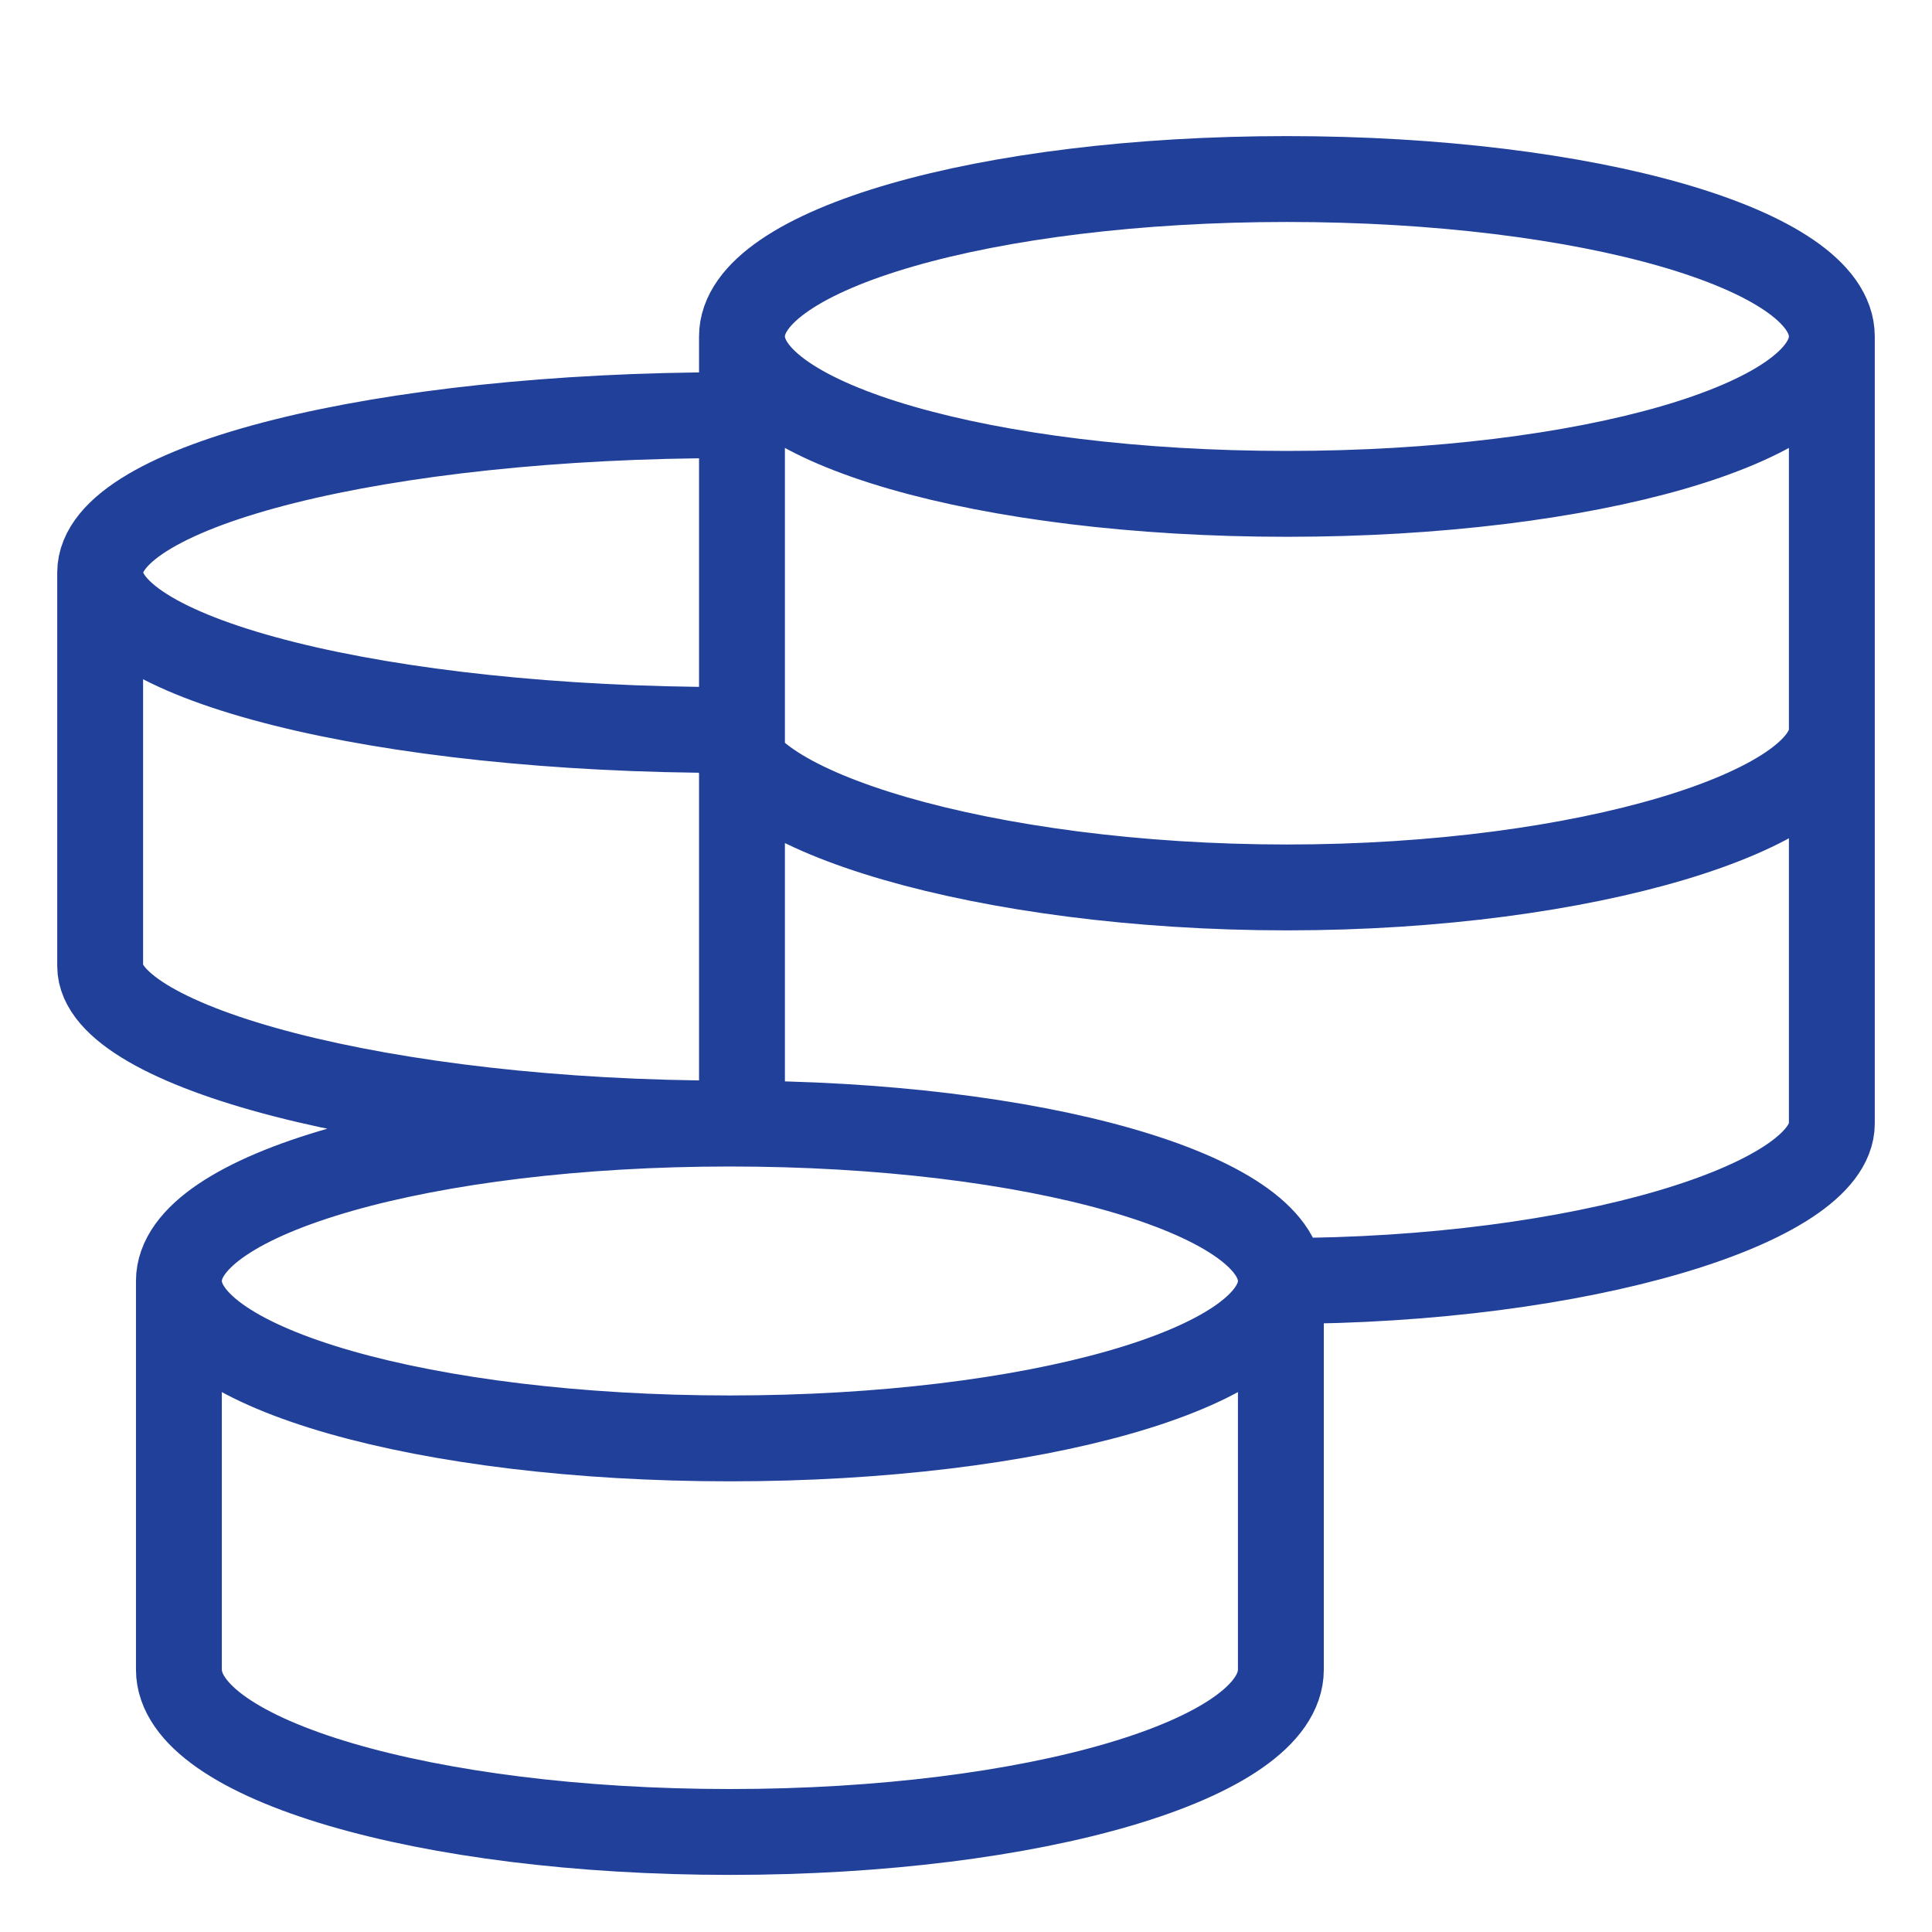 <svg width="45" height="45" viewBox="0 0 45 45" fill="none" xmlns="http://www.w3.org/2000/svg">
<path d="M29.834 29.836C29.834 27.811 24.088 26.17 17 26.17M29.834 29.836C29.834 31.862 24.088 33.503 17 33.503C9.912 33.503 4.167 31.862 4.167 29.836M29.834 29.836V38.888C29.834 40.976 24.088 42.67 17 42.67C9.912 42.67 4.167 40.977 4.167 38.888V29.836M29.834 29.836C36.844 29.836 42.667 28.027 42.667 26.17V7.836M17 26.17C9.912 26.17 4.167 27.811 4.167 29.836M17 26.17C8.9 26.17 2.333 24.36 2.333 22.503V13.336M17 9.67C8.9 9.67 2.333 11.31 2.333 13.336M2.333 13.336C2.333 15.362 8.9 17.003 17 17.003C17 18.86 22.964 20.67 29.975 20.67C36.985 20.67 42.667 18.86 42.667 17.003M42.667 7.836C42.667 5.81 36.983 4.17 29.975 4.17C22.966 4.17 17.282 5.81 17.282 7.836M42.667 7.836C42.667 9.862 36.983 11.503 29.975 11.503C22.966 11.503 17.282 9.862 17.282 7.836M17.282 7.836V26.474" stroke="#21409A" stroke-width="2"/>
</svg>
